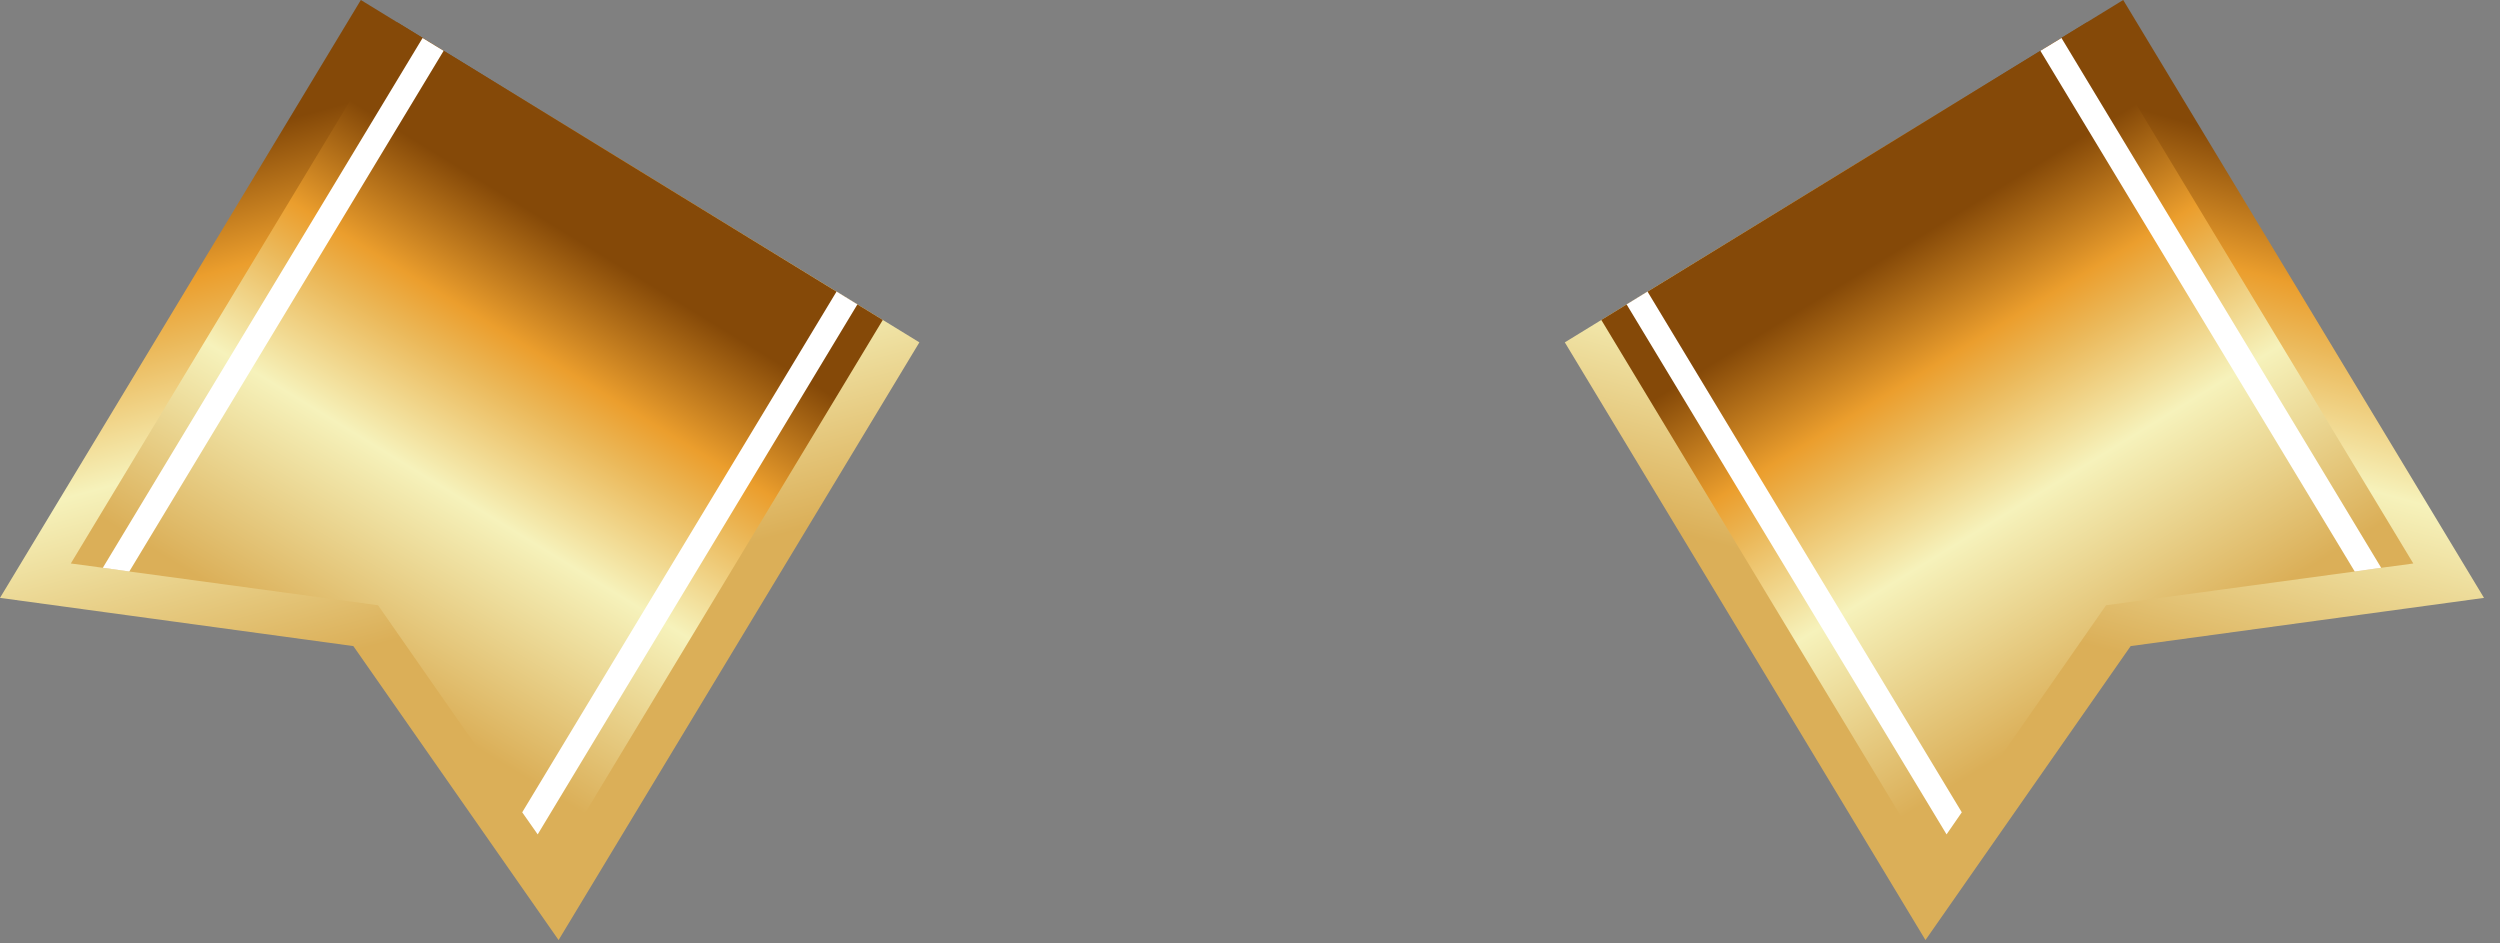 <?xml version="1.0" encoding="utf-8"?>
<svg xmlns="http://www.w3.org/2000/svg" fill="none" height="100%" overflow="visible" preserveAspectRatio="none" style="display: block;" viewBox="0 0 53 20" width="100%">
<rect x="0" y="0" width="53" height="20" fill="#808080" stroke="none"/>
<g id="ribbon">
<g id="L">
<path d="M11.842 19.929L7.491 13.697L0 12.675L7.65 -4.06901e-05L19.491 7.258L11.842 19.929Z" fill="url(#paint0_linear_0_74)" id="Vector"/>
<path d="M18.715 6.783L11.792 18.251L11.399 17.689L11.072 17.221L8.014 12.831L2.742 12.116L2.181 12.037L1.501 11.946L8.424 0.475L18.715 6.783Z" fill="url(#paint1_linear_0_74)" id="Vector_2"/>
<path d="M9.405 1.077L2.741 12.116L2.18 12.037L8.959 0.805L9.405 1.077Z" fill="white" id="Vector_3"/>
<path d="M18.177 6.453L11.399 17.689L11.071 17.221L17.735 6.181L18.177 6.453Z" fill="white" id="Vector_4"/>
</g>
<g id="R">
<path d="M40.82 19.929L45.17 13.697L52.661 12.675L45.012 5.82719e-05L33.174 7.258L40.82 19.929Z" fill="url(#paint2_linear_0_74)" id="Vector_5"/>
<path d="M33.948 6.783L40.871 18.251L41.267 17.689L41.591 17.221L44.649 12.831L49.92 12.116L50.482 12.037L51.162 11.946L44.239 0.475L33.948 6.783Z" fill="url(#paint3_linear_0_74)" id="Vector_6"/>
<path d="M43.256 1.077L49.92 12.116L50.481 12.037L43.703 0.805L43.256 1.077Z" fill="white" id="Vector_7"/>
<path d="M34.484 6.453L41.267 17.689L41.59 17.221L34.927 6.181L34.484 6.453Z" fill="white" id="Vector_8"/>
</g>
</g>
<defs>
<linearGradient gradientUnits="userSpaceOnUse" id="paint0_linear_0_74" x1="7.526" x2="10.637" y1="1.526" y2="12.946">
<stop offset="0.05" stop-color="#854908"/>
<stop offset="0.28" stop-color="#EB9E2D"/>
<stop offset="0.38" stop-color="#EBB859"/>
<stop offset="0.6" stop-color="#F6F2BB"/>
<stop offset="1" stop-color="#DBAF58"/>
</linearGradient>
<linearGradient gradientUnits="userSpaceOnUse" id="paint1_linear_0_74" x1="12.869" x2="7.203" y1="4.83" y2="14.075">
<stop offset="0.05" stop-color="#854908"/>
<stop offset="0.28" stop-color="#EB9E2D"/>
<stop offset="0.38" stop-color="#EBB859"/>
<stop offset="0.6" stop-color="#F6F2BB"/>
<stop offset="1" stop-color="#DBAF58"/>
</linearGradient>
<linearGradient gradientUnits="userSpaceOnUse" id="paint2_linear_0_74" x1="45.127" x2="42.014" y1="1.637" y2="13.054">
<stop offset="0.05" stop-color="#854908"/>
<stop offset="0.28" stop-color="#EB9E2D"/>
<stop offset="0.38" stop-color="#EBB859"/>
<stop offset="0.6" stop-color="#F6F2BB"/>
<stop offset="1" stop-color="#DBAF58"/>
</linearGradient>
<linearGradient gradientUnits="userSpaceOnUse" id="paint3_linear_0_74" x1="39.787" x2="45.453" y1="4.936" y2="14.181">
<stop offset="0.05" stop-color="#854908"/>
<stop offset="0.28" stop-color="#EB9E2D"/>
<stop offset="0.38" stop-color="#EBB859"/>
<stop offset="0.6" stop-color="#F6F2BB"/>
<stop offset="1" stop-color="#DBAF58"/>
</linearGradient>
</defs>
</svg>